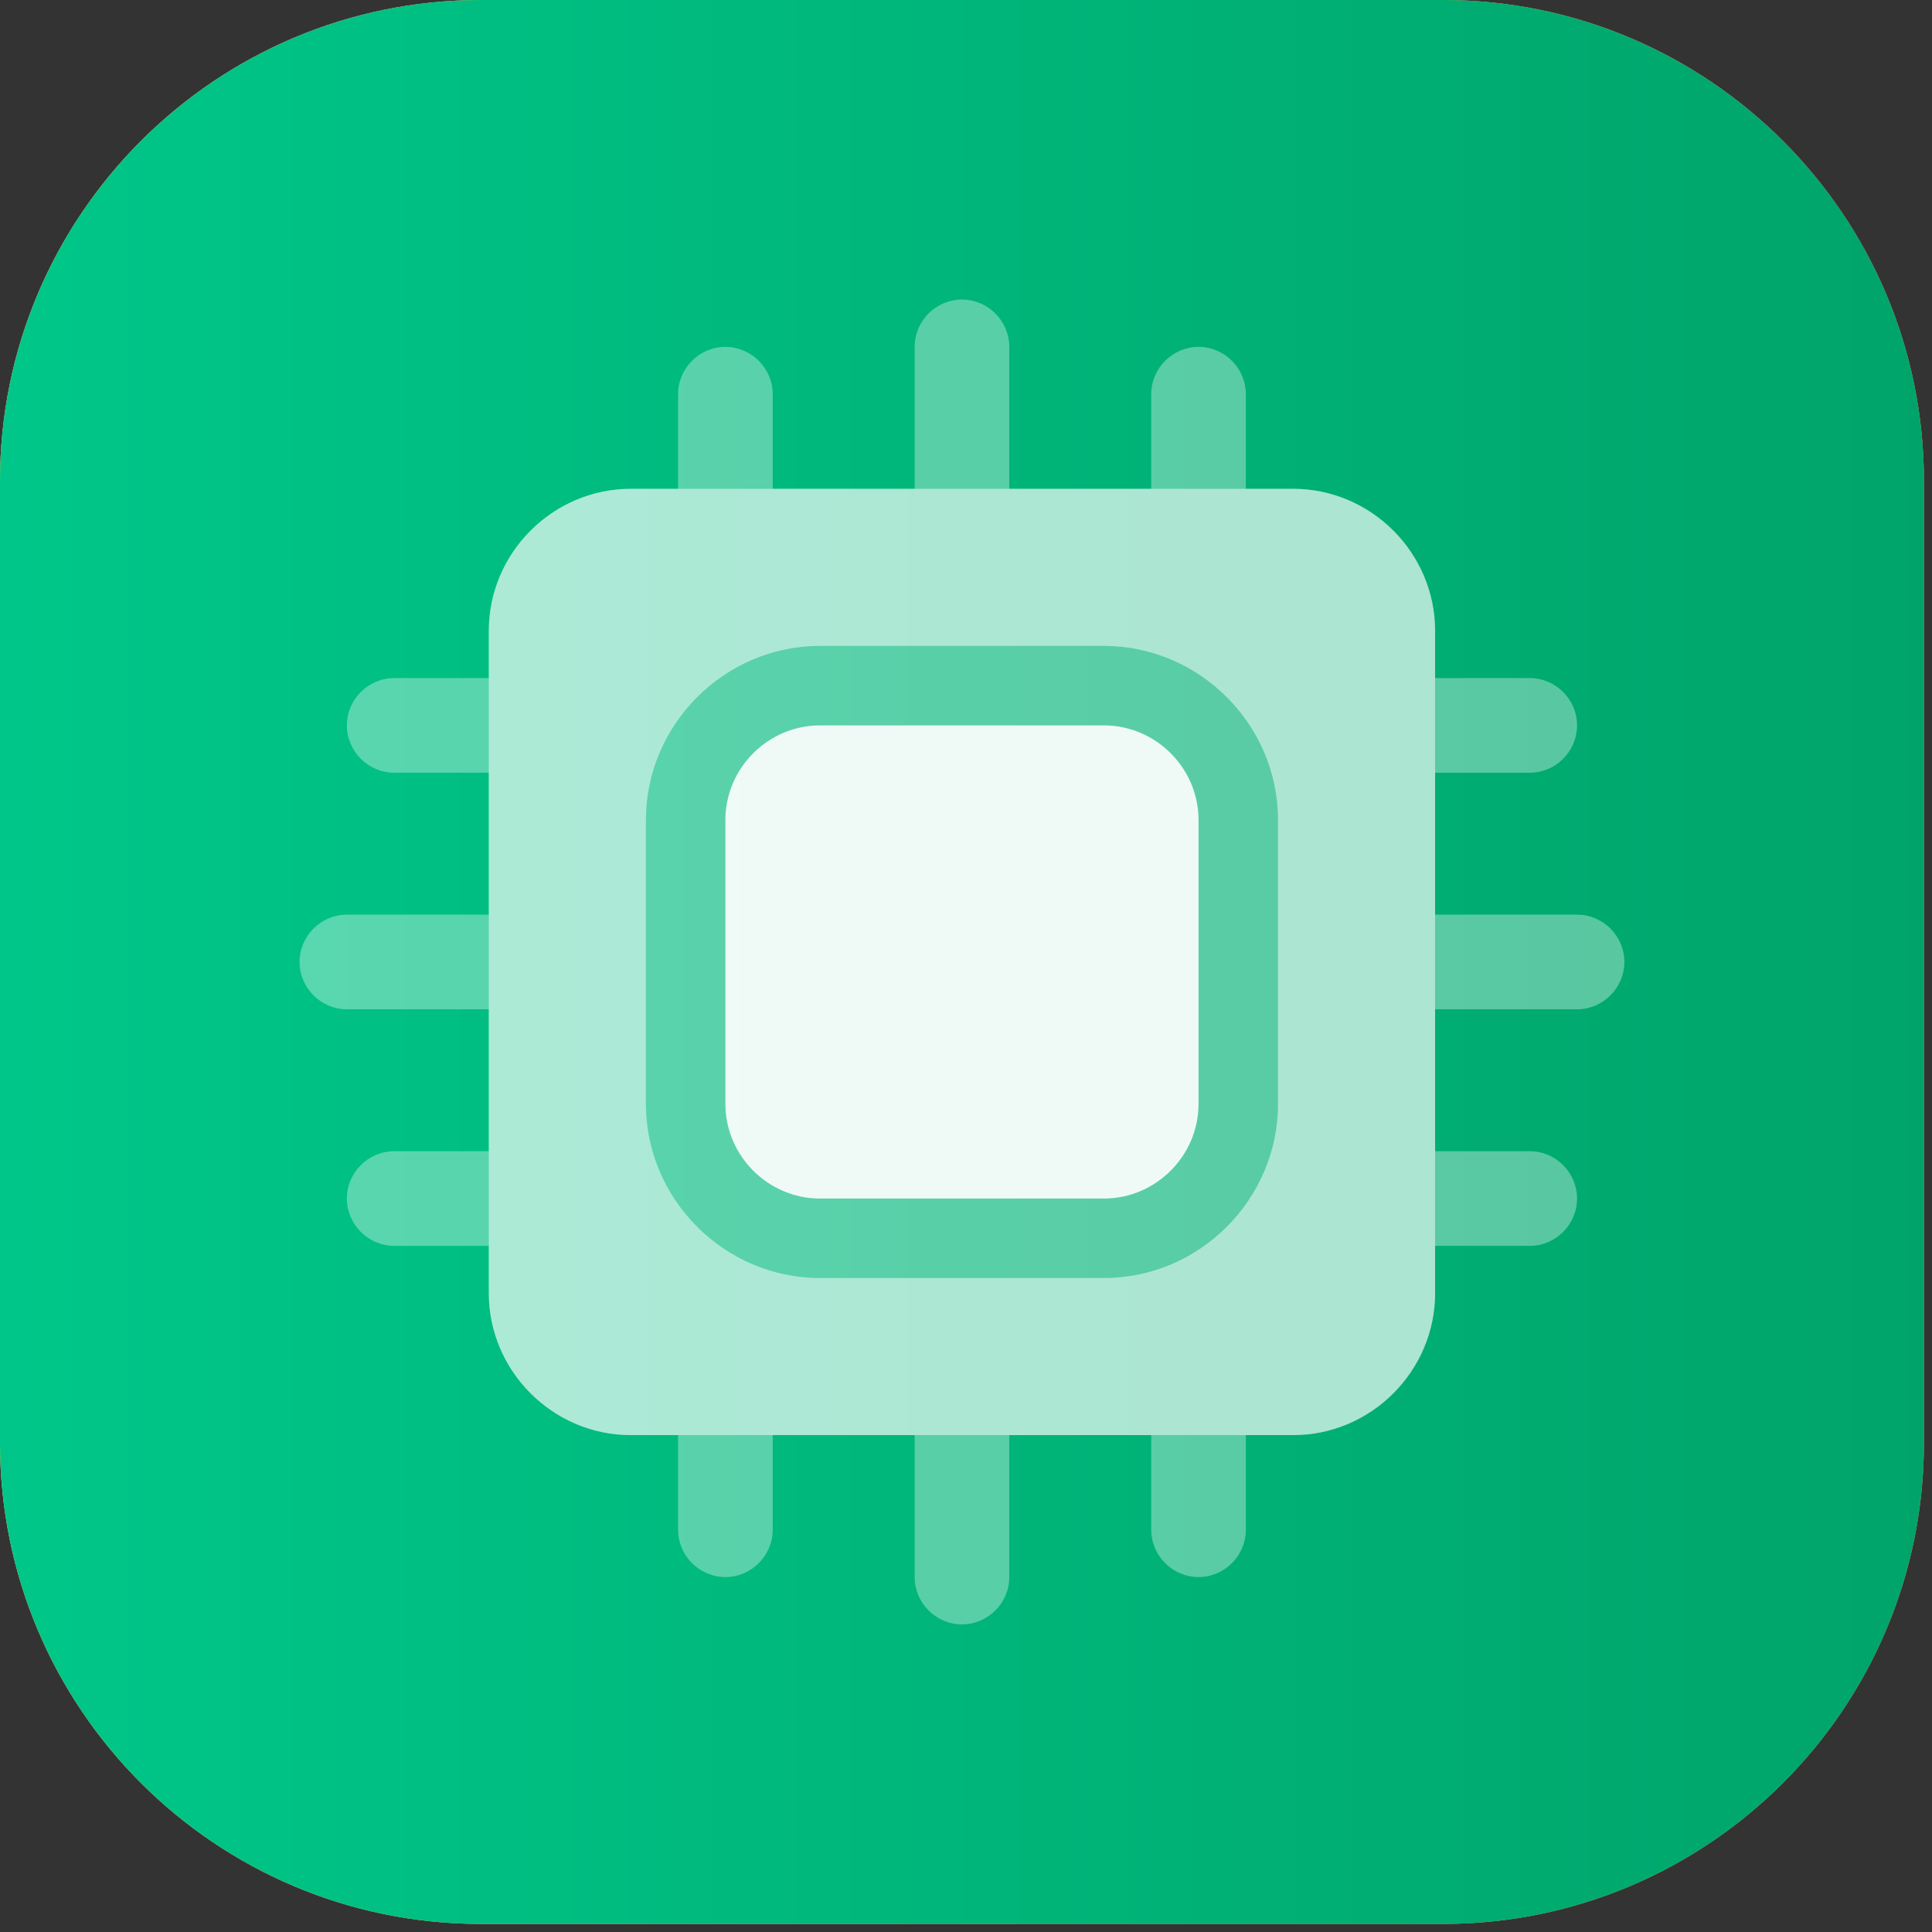 <?xml version="1.0" encoding="UTF-8" standalone="no"?>
<!DOCTYPE svg PUBLIC "-//W3C//DTD SVG 1.1//EN" "http://www.w3.org/Graphics/SVG/1.1/DTD/svg11.dtd">
<svg width="100%" height="100%" viewBox="0 0 175 175" version="1.1" xmlns="http://www.w3.org/2000/svg" xmlns:xlink="http://www.w3.org/1999/xlink" xml:space="preserve" xmlns:serif="http://www.serif.com/" style="fill-rule:evenodd;clip-rule:evenodd;stroke-linejoin:round;stroke-miterlimit:2;">
    <rect x="0" y="0" width="175" height="175" fill="#333333" stroke="none"/>
    <path d="M174.269,43.567C174.269,19.522 154.747,0 130.702,0L43.567,0C19.522,0 -0,19.522 -0,43.567L-0,130.702C-0,154.747 19.522,174.269 43.567,174.269L130.702,174.269C154.747,174.269 174.269,154.747 174.269,130.702L174.269,43.567Z" style="fill:url(#_Linear1);"/>
    <path d="M174.269,43.567C174.269,19.522 154.747,-0 130.702,-0L43.567,-0C19.522,-0 0,19.522 0,43.567L0,130.702C0,154.747 19.522,174.269 43.567,174.269L130.702,174.269C154.747,174.269 174.269,154.747 174.269,130.702L174.269,43.567Z" style="fill:url(#_Linear2);"/>
    <path d="M174.269,43.567C174.269,19.522 154.747,0 130.702,0L43.567,0C19.522,0 -0,19.522 -0,43.567L-0,130.702C-0,154.747 19.522,174.269 43.567,174.269L130.702,174.269C154.747,174.269 174.269,154.747 174.269,130.702L174.269,43.567Z" style="fill:url(#_Linear3);"/>
    <g>
        <path d="M142.849,82.849L129.992,82.849L129.992,69.992L138.563,69.992C140.914,69.992 142.849,68.057 142.849,65.706C142.849,63.355 140.914,61.42 138.563,61.42L129.992,61.42L129.992,57.134C129.992,50.081 124.188,44.277 117.134,44.277L112.849,44.277L112.849,35.706C112.849,33.355 110.914,31.42 108.563,31.42C106.212,31.42 104.277,33.355 104.277,35.706L104.277,44.277L91.42,44.277L91.42,31.42C91.42,29.069 89.486,27.134 87.134,27.134C84.783,27.134 82.849,29.069 82.849,31.42L82.849,44.277L69.992,44.277L69.992,35.706C69.992,33.355 68.057,31.42 65.706,31.42C63.355,31.42 61.42,33.355 61.42,35.706L61.42,44.277L57.134,44.277C50.081,44.277 44.277,50.081 44.277,57.134L44.277,61.42L35.706,61.42C33.355,61.42 31.42,63.355 31.42,65.706C31.42,68.057 33.355,69.992 35.706,69.992L44.277,69.992L44.277,82.849L31.42,82.849C29.069,82.849 27.134,84.783 27.134,87.134C27.134,89.486 29.069,91.42 31.42,91.42L44.277,91.42L44.277,104.277L35.706,104.277C33.355,104.277 31.42,106.212 31.42,108.563C31.42,110.914 33.355,112.849 35.706,112.849L44.277,112.849L44.277,117.134C44.277,124.188 50.081,129.992 57.134,129.992L61.42,129.992L61.42,138.563C61.42,140.914 63.355,142.849 65.706,142.849C68.057,142.849 69.992,140.914 69.992,138.563L69.992,129.992L82.849,129.992L82.849,142.849C82.849,145.2 84.783,147.134 87.134,147.134C89.486,147.134 91.42,145.2 91.42,142.849L91.42,129.992L104.277,129.992L104.277,138.563C104.277,140.914 106.212,142.849 108.563,142.849C110.914,142.849 112.849,140.914 112.849,138.563L112.849,129.992L117.134,129.992C124.188,129.992 129.992,124.188 129.992,117.134L129.992,112.849L138.563,112.849C140.914,112.849 142.849,110.914 142.849,108.563C142.849,106.212 140.914,104.277 138.563,104.277L129.992,104.277L129.992,91.42L142.849,91.42C145.2,91.42 147.134,89.486 147.134,87.134C147.134,84.783 145.2,82.849 142.849,82.849Z" style="fill:white;fill-opacity:0.35;fill-rule:nonzero;"/>
        <path d="M99.992,65.706L74.277,65.706C69.575,65.706 65.706,69.575 65.706,74.277L65.706,99.992C65.706,104.694 69.575,108.563 74.277,108.563L99.992,108.563C104.694,108.563 108.563,104.694 108.563,99.992L108.563,74.277C108.563,69.575 104.694,65.706 99.992,65.706Z" style="fill:white;fill-opacity:0.9;fill-rule:nonzero;"/>
        <path d="M129.992,117.134L129.992,57.134C129.992,50.081 124.188,44.277 117.134,44.277L57.134,44.277C50.081,44.277 44.277,50.081 44.277,57.134L44.277,117.134C44.277,124.188 50.081,129.992 57.134,129.992L117.134,129.992C124.188,129.992 129.992,124.188 129.992,117.134ZM99.992,58.506L74.277,58.506C65.625,58.506 58.506,65.625 58.506,74.277C58.506,74.277 58.506,99.992 58.506,99.992C58.506,108.644 65.625,115.763 74.277,115.763C74.277,115.763 99.992,115.763 99.992,115.763C108.644,115.763 115.763,108.644 115.763,99.992C115.763,99.992 115.763,74.277 115.763,74.277C115.763,65.625 108.644,58.506 99.992,58.506Z" style="fill:white;fill-opacity:0.5;"/>
    </g>
    <defs>
        <linearGradient id="_Linear1" x1="0" y1="0" x2="1" y2="0" gradientUnits="userSpaceOnUse" gradientTransform="matrix(174.269,0,0,174.269,-1.98952e-13,87.135)"><stop offset="0" style="stop-color:rgb(154,87,255);stop-opacity:1"/><stop offset="1" style="stop-color:rgb(95,72,245);stop-opacity:1"/></linearGradient>
        <linearGradient id="_Linear2" x1="0" y1="0" x2="1" y2="0" gradientUnits="userSpaceOnUse" gradientTransform="matrix(174.269,0,0,174.269,2.84217e-14,87.135)"><stop offset="0" style="stop-color:rgb(255,203,0);stop-opacity:1"/><stop offset="1" style="stop-color:rgb(255,137,0);stop-opacity:1"/></linearGradient>
        <linearGradient id="_Linear3" x1="0" y1="0" x2="1" y2="0" gradientUnits="userSpaceOnUse" gradientTransform="matrix(174.269,0,0,174.269,-1.98952e-13,87.135)"><stop offset="0" style="stop-color:rgb(0,199,137);stop-opacity:1"/><stop offset="1" style="stop-color:rgb(0,164,106);stop-opacity:1"/></linearGradient>
    </defs>
</svg>
